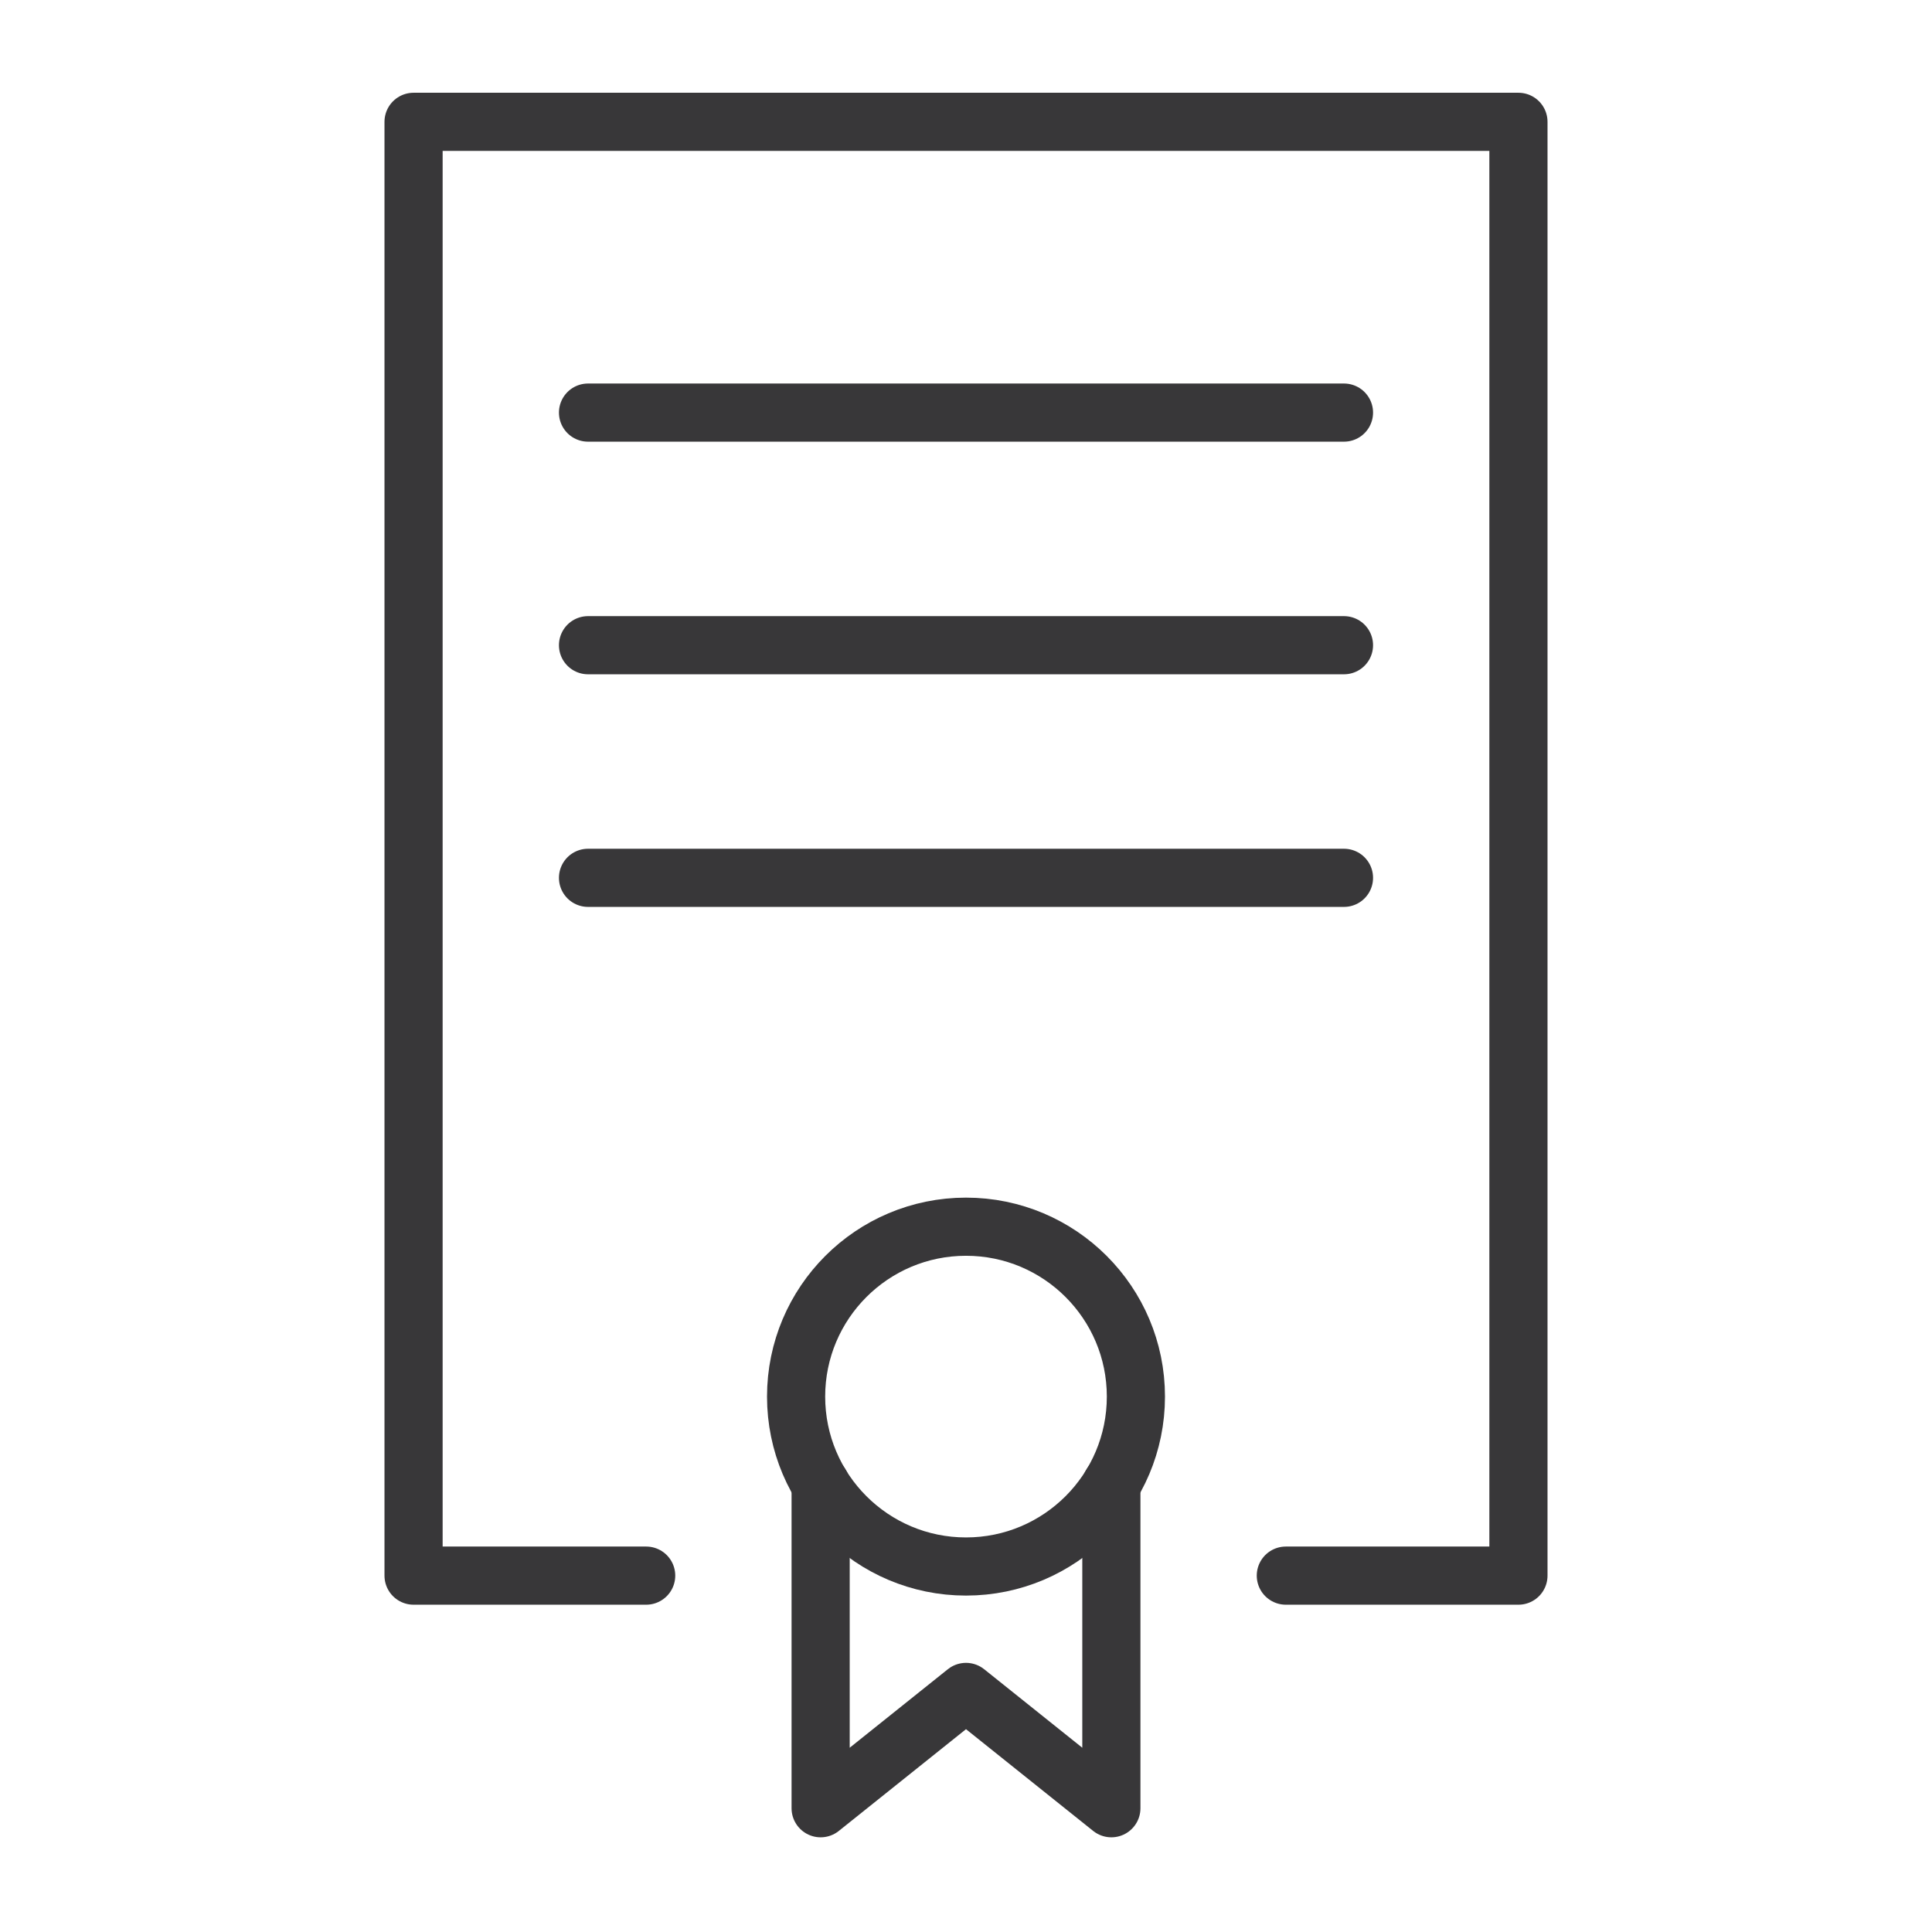 <?xml version="1.0" encoding="UTF-8"?>
<svg id="uuid-b2a5325e-f16c-4d4e-982f-13b5052a88cd" data-name="Layer_1" xmlns="http://www.w3.org/2000/svg" width="500" height="500" viewBox="0 0 500 500">
  <polyline points="167.23 407.77 107.03 407.77 107.03 31.53 392.97 31.53 392.97 407.77 332.77 407.77" style="fill: none; stroke: #383739; stroke-linecap: round; stroke-linejoin: round; stroke-width: 15.05px;"/>
  <line x1="152.18" y1="106.78" x2="347.82" y2="106.78" style="fill: none; stroke: #383739; stroke-linecap: round; stroke-linejoin: round; stroke-width: 15.05px;"/>
  <line x1="152.18" y1="166.98" x2="347.82" y2="166.98" style="fill: none; stroke: #383739; stroke-linecap: round; stroke-linejoin: round; stroke-width: 15.05px;"/>
  <line x1="152.18" y1="227.18" x2="347.82" y2="227.18" style="fill: none; stroke: #383739; stroke-linecap: round; stroke-linejoin: round; stroke-width: 15.05px;"/>
  <polyline points="212.38 384.16 212.38 467.97 250 437.87 287.62 467.97 287.62 384.16" style="fill: none; stroke: #383739; stroke-linecap: round; stroke-linejoin: round; stroke-width: 15.05px;"/>
  <circle cx="250" cy="361.44" r="43.97" style="fill: none; stroke: #383739; stroke-linecap: round; stroke-linejoin: round; stroke-width: 15.05px;"/>
</svg>
